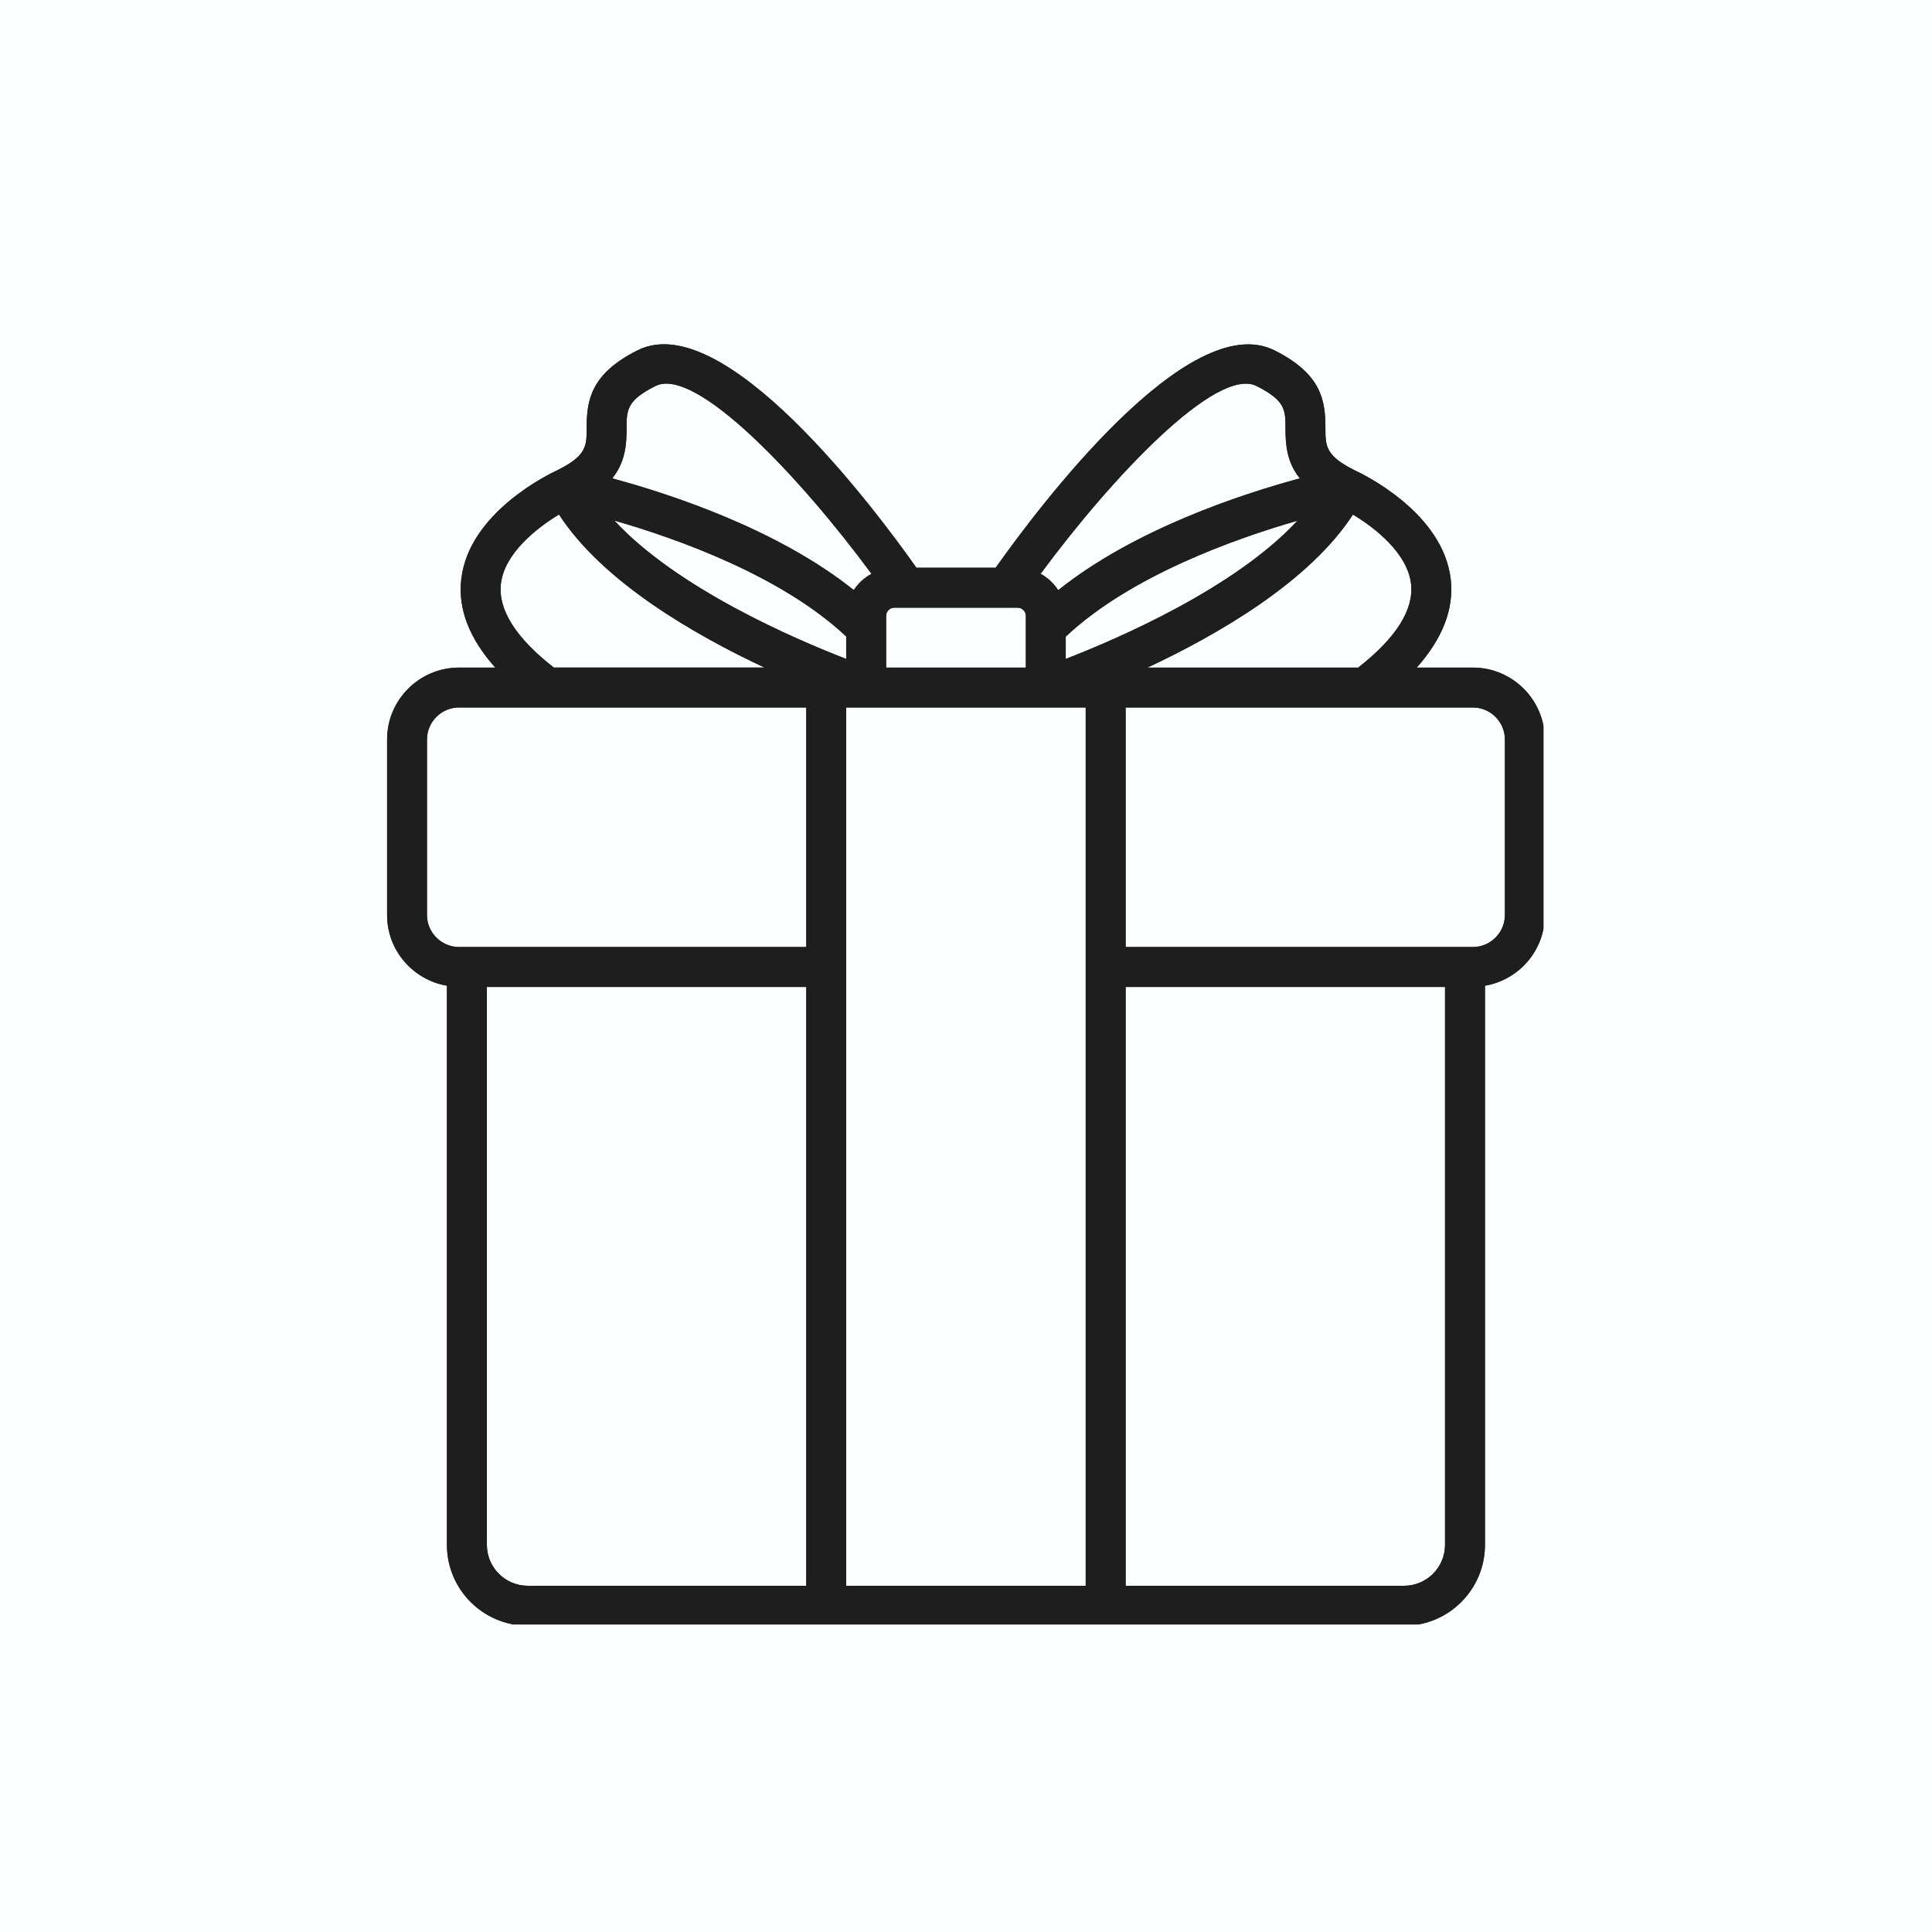 <svg xmlns="http://www.w3.org/2000/svg" xmlns:xlink="http://www.w3.org/1999/xlink" width="192" zoomAndPan="magnify" viewBox="0 0 144 144" height="192" preserveAspectRatio="xMidYMid meet" version="1.0"><defs><clipPath id="5debc28cdd"><path d="M 28.789 25 L 115.039 25 L 115.039 121.078 L 28.789 121.078 Z M 28.789 25 " clip-rule="nonzero"/></clipPath></defs><rect x="-14.4" width="172.8" fill="#ffffff" y="-14.4" height="172.8" fill-opacity="1"/><rect x="-14.4" width="172.8" fill="#fafeff" y="-14.4" height="172.8" fill-opacity="1"/><g clip-path="url(#5debc28cdd)"><path fill="#1e1e1e" d="M 109.777 49.758 L 105.594 49.758 C 107.512 47.602 108.379 45.402 108.129 43.184 C 107.566 38.223 101.629 35.355 100.941 35.039 C 98.789 33.961 98.789 33.234 98.789 31.906 C 98.789 29.855 98.5 27.867 94.988 26.113 C 88.586 22.91 77.375 37.848 74.211 42.316 L 68.305 42.316 C 65.152 37.855 53.941 22.895 47.527 26.109 C 44.02 27.863 43.727 29.848 43.727 31.902 C 43.727 33.227 43.727 33.957 41.578 35.031 C 40.965 35.312 34.941 38.188 34.379 43.184 C 34.125 45.402 34.992 47.602 36.914 49.758 L 34.215 49.758 C 31.258 49.758 28.852 52.164 28.852 55.121 L 28.852 68.191 C 28.852 70.844 30.785 73.035 33.312 73.469 L 33.312 115.145 C 33.312 118.469 36.016 121.172 39.34 121.172 L 104.652 121.172 C 107.977 121.172 110.68 118.469 110.68 115.145 L 110.68 73.469 C 113.207 73.039 115.141 70.844 115.141 68.195 L 115.141 55.125 C 115.141 52.164 112.734 49.758 109.777 49.758 Z M 105.172 43.523 C 105.387 45.453 104.051 47.551 101.234 49.758 L 85.527 49.758 C 90.797 47.289 97.594 43.352 100.84 38.352 C 102.539 39.371 104.918 41.266 105.172 43.523 Z M 63.07 49.113 C 59.184 47.609 50.465 43.852 45.785 38.797 C 50.441 40.133 58.25 42.906 63.07 47.438 Z M 66.047 45.906 C 66.047 45.566 66.32 45.293 66.66 45.293 L 75.844 45.293 C 76.184 45.293 76.461 45.566 76.461 45.906 L 76.461 49.758 L 66.047 49.758 Z M 96.707 38.809 C 92.023 43.855 83.316 47.609 79.434 49.113 L 79.434 47.449 C 84.246 42.922 92.043 40.148 96.707 38.809 Z M 93.66 28.773 C 95.812 29.852 95.812 30.578 95.812 31.906 C 95.812 33.195 95.926 34.461 96.883 35.656 C 92.531 36.832 84.543 39.449 78.871 43.992 C 78.547 43.48 78.094 43.062 77.559 42.77 C 82.785 35.68 90.668 27.266 93.66 28.773 Z M 46.703 31.902 C 46.703 30.578 46.703 29.848 48.855 28.77 C 51.863 27.262 59.734 35.676 64.957 42.77 C 64.422 43.059 63.965 43.473 63.637 43.984 C 57.965 39.445 49.98 36.828 45.633 35.656 C 46.59 34.457 46.703 33.191 46.703 31.902 Z M 37.332 43.523 C 37.586 41.266 39.969 39.371 41.664 38.348 C 44.91 43.352 51.707 47.285 56.977 49.754 L 41.273 49.754 C 38.453 47.551 37.117 45.453 37.332 43.523 Z M 31.824 68.195 L 31.824 55.125 C 31.824 53.805 32.898 52.73 34.215 52.73 L 60.094 52.73 L 60.094 70.586 L 34.215 70.586 C 32.898 70.586 31.824 69.512 31.824 68.195 Z M 36.289 115.145 L 36.289 73.562 L 60.094 73.562 L 60.094 118.195 L 39.34 118.195 C 37.656 118.195 36.289 116.828 36.289 115.145 Z M 63.07 72.074 L 63.07 52.73 L 64.555 52.73 C 64.555 52.73 64.555 52.73 64.559 52.73 C 64.559 52.73 64.559 52.73 64.562 52.73 L 77.941 52.73 C 77.945 52.73 77.945 52.73 77.949 52.73 C 77.949 52.73 77.949 52.73 77.953 52.73 L 80.922 52.73 L 80.922 118.195 L 63.07 118.195 Z M 107.703 115.145 C 107.703 116.828 106.336 118.195 104.652 118.195 L 83.898 118.195 L 83.898 73.562 L 107.703 73.562 Z M 112.168 68.195 C 112.168 69.512 111.094 70.586 109.777 70.586 L 83.898 70.586 L 83.898 52.73 L 109.777 52.73 C 111.094 52.73 112.168 53.805 112.168 55.121 Z M 112.168 68.195 " fill-opacity="1" fill-rule="nonzero"/><path fill="#1e1e1e" d="M 109.777 49.758 L 105.594 49.758 C 107.512 47.602 108.379 45.402 108.129 43.184 C 107.566 38.223 101.629 35.355 100.941 35.039 C 98.789 33.961 98.789 33.234 98.789 31.906 C 98.789 29.855 98.5 27.867 94.988 26.113 C 88.586 22.91 77.375 37.848 74.211 42.316 L 68.305 42.316 C 65.152 37.855 53.941 22.895 47.527 26.109 C 44.02 27.863 43.727 29.848 43.727 31.902 C 43.727 33.227 43.727 33.957 41.578 35.031 C 40.965 35.312 34.941 38.188 34.379 43.184 C 34.125 45.402 34.992 47.602 36.914 49.758 L 34.215 49.758 C 31.258 49.758 28.852 52.164 28.852 55.121 L 28.852 68.191 C 28.852 70.844 30.785 73.035 33.312 73.469 L 33.312 115.145 C 33.312 118.469 36.016 121.172 39.34 121.172 L 104.652 121.172 C 107.977 121.172 110.68 118.469 110.68 115.145 L 110.68 73.469 C 113.207 73.039 115.141 70.844 115.141 68.195 L 115.141 55.125 C 115.141 52.164 112.734 49.758 109.777 49.758 Z M 105.172 43.523 C 105.387 45.453 104.051 47.551 101.234 49.758 L 85.527 49.758 C 90.797 47.289 97.594 43.352 100.84 38.352 C 102.539 39.371 104.918 41.266 105.172 43.523 Z M 63.07 49.113 C 59.184 47.609 50.465 43.852 45.785 38.797 C 50.441 40.133 58.25 42.906 63.07 47.438 Z M 66.047 45.906 C 66.047 45.566 66.32 45.293 66.66 45.293 L 75.844 45.293 C 76.184 45.293 76.461 45.566 76.461 45.906 L 76.461 49.758 L 66.047 49.758 Z M 96.707 38.809 C 92.023 43.855 83.316 47.609 79.434 49.113 L 79.434 47.449 C 84.246 42.922 92.043 40.148 96.707 38.809 Z M 93.66 28.773 C 95.812 29.852 95.812 30.578 95.812 31.906 C 95.812 33.195 95.926 34.461 96.883 35.656 C 92.531 36.832 84.543 39.449 78.871 43.992 C 78.547 43.48 78.094 43.062 77.559 42.77 C 82.785 35.68 90.668 27.266 93.66 28.773 Z M 46.703 31.902 C 46.703 30.578 46.703 29.848 48.855 28.77 C 51.863 27.262 59.734 35.676 64.957 42.77 C 64.422 43.059 63.965 43.473 63.637 43.984 C 57.965 39.445 49.98 36.828 45.633 35.656 C 46.59 34.457 46.703 33.191 46.703 31.902 Z M 37.332 43.523 C 37.586 41.266 39.969 39.371 41.664 38.348 C 44.91 43.352 51.707 47.285 56.977 49.754 L 41.273 49.754 C 38.453 47.551 37.117 45.453 37.332 43.523 Z M 31.824 68.195 L 31.824 55.125 C 31.824 53.805 32.898 52.73 34.215 52.73 L 60.094 52.73 L 60.094 70.586 L 34.215 70.586 C 32.898 70.586 31.824 69.512 31.824 68.195 Z M 36.289 115.145 L 36.289 73.562 L 60.094 73.562 L 60.094 118.195 L 39.34 118.195 C 37.656 118.195 36.289 116.828 36.289 115.145 Z M 63.07 72.074 L 63.07 52.73 L 64.555 52.73 C 64.555 52.73 64.555 52.73 64.559 52.73 C 64.559 52.73 64.559 52.73 64.562 52.73 L 77.941 52.73 C 77.945 52.73 77.945 52.73 77.949 52.73 C 77.949 52.73 77.949 52.73 77.953 52.73 L 80.922 52.73 L 80.922 118.195 L 63.07 118.195 Z M 107.703 115.145 C 107.703 116.828 106.336 118.195 104.652 118.195 L 83.898 118.195 L 83.898 73.562 L 107.703 73.562 Z M 112.168 68.195 C 112.168 69.512 111.094 70.586 109.777 70.586 L 83.898 70.586 L 83.898 52.73 L 109.777 52.73 C 111.094 52.73 112.168 53.805 112.168 55.121 Z M 112.168 68.195 " fill-opacity="1" fill-rule="nonzero"/></g></svg>